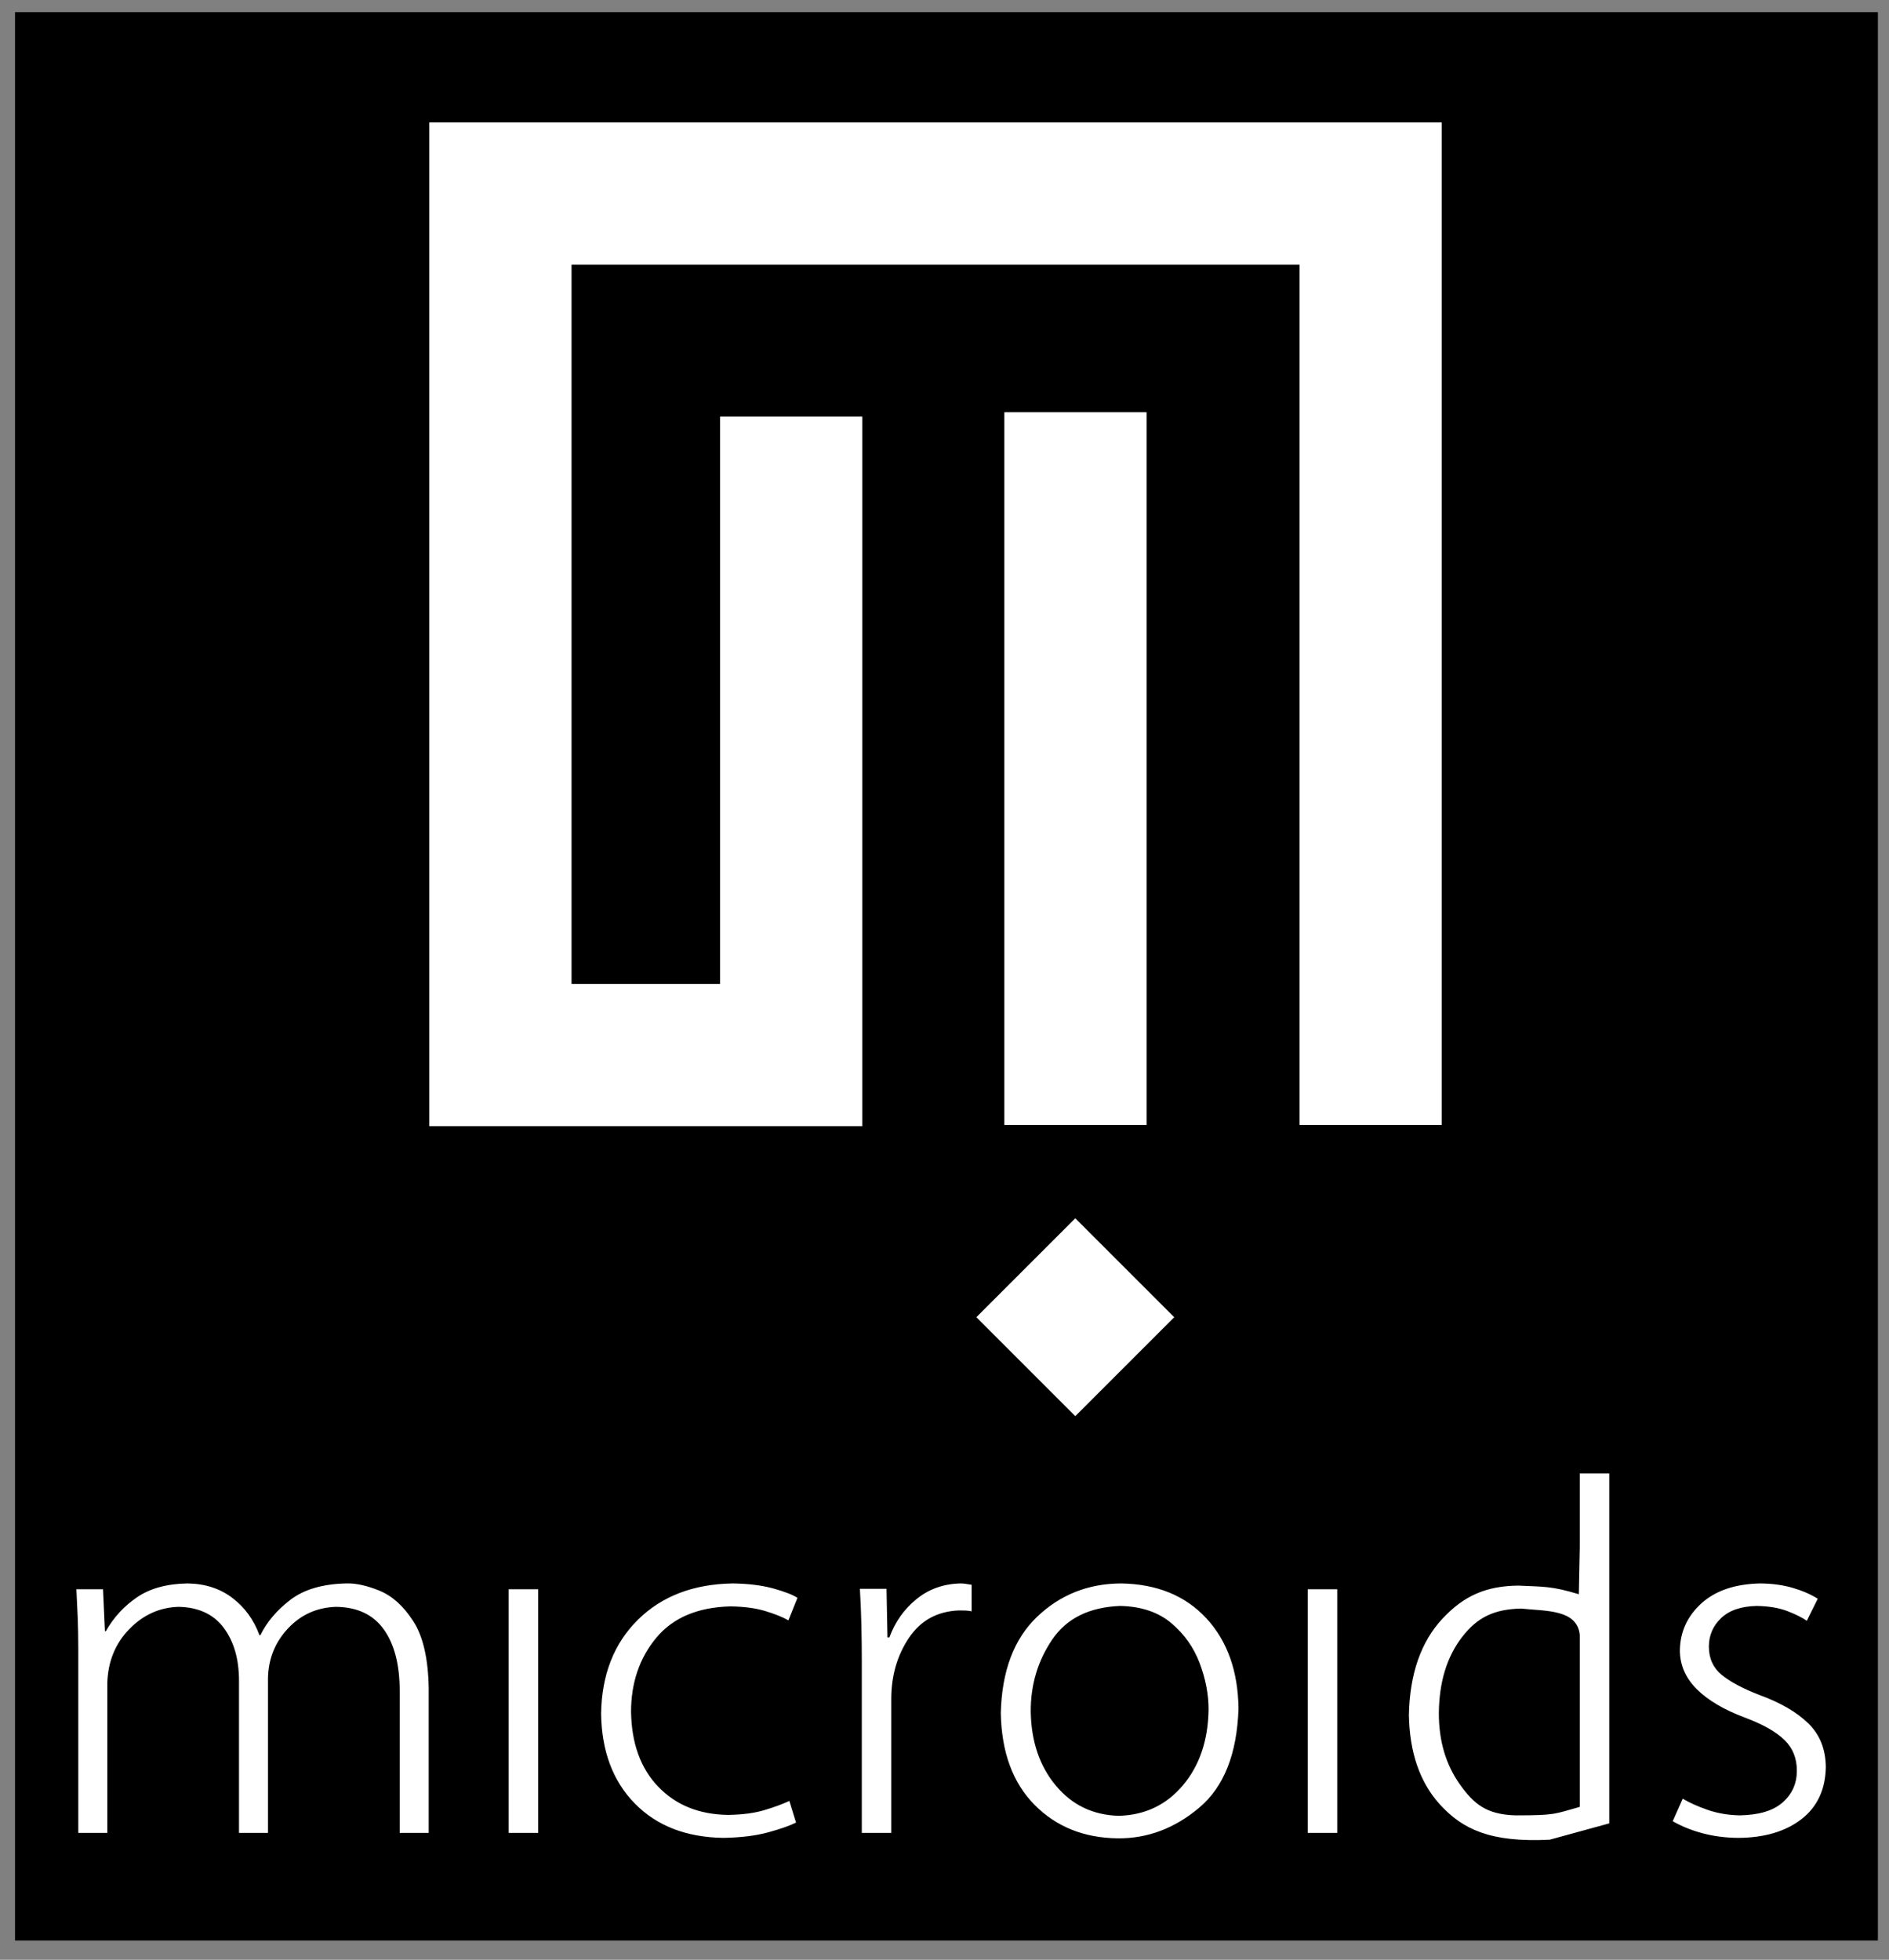 <?xml version="1.0" encoding="UTF-8" standalone="no"?>
<!DOCTYPE svg PUBLIC "-//W3C//DTD SVG 1.0//EN" "http://www.w3.org/TR/2001/REC-SVG-20010904/DTD/svg10.dtd">
<!-- Created with Inkscape (http://www.inkscape.org/) -->
<svg
   xmlns:svg="http://www.w3.org/2000/svg"
   xmlns="http://www.w3.org/2000/svg"
   version="1.0"
   width="800"
   height="830"
   id="svg2">
  <rect width="100%" height="100%" fill="#808080" stroke="none"/>
  <defs
     id="defs4" />
  <g
     id="layer1">
    <rect
       width="788.929"
       height="816.708"
       x="6.364"
       y="5.133"
       id="rect3806"
       style="opacity:1;fill:#000000;fill-opacity:1;fill-rule:nonzero;stroke:none;stroke-width:23;stroke-linecap:square;stroke-linejoin:miter;stroke-miterlimit:4;stroke-dasharray:none;stroke-opacity:1" />
    <rect
       width="1.136"
       height="0"
       x="472.309"
       y="101.178"
       id="rect3530"
       style="opacity:1;fill:#ff0000;fill-opacity:1;fill-rule:nonzero;stroke:none;stroke-width:6;stroke-linecap:round;stroke-linejoin:miter;stroke-miterlimit:4;stroke-dasharray:none;stroke-opacity:1" />
    <path
       d="M 181.556,714.843 C 181.336,702.407 179.159,692.988 175.024,686.586 C 170.888,680.183 166.115,675.879 160.705,673.672 C 155.295,671.466 150.567,670.439 146.521,670.592 C 136.554,670.839 128.701,673.159 122.963,677.554 C 117.224,681.949 112.996,686.94 110.277,692.527 L 109.875,692.527 C 107.5,686.022 103.691,680.769 98.448,676.767 C 93.204,672.766 86.878,670.708 79.47,670.592 C 70.691,670.732 63.534,672.695 58.001,676.481 C 52.468,680.268 48.08,685.045 44.838,690.81 L 44.435,690.81 L 43.63,673.072 L 32.354,673.072 C 32.564,677.006 32.748,680.964 32.908,684.945 C 33.067,688.927 33.151,693.361 33.159,698.249 L 33.159,776.259 L 45.442,776.259 L 45.442,712.745 C 45.731,703.641 48.827,696.052 54.729,689.976 C 60.631,683.9 67.603,680.745 75.645,680.511 C 84.11,680.693 90.486,683.666 94.773,689.427 C 99.06,695.189 101.208,702.644 101.217,711.791 L 101.217,776.259 L 113.499,776.259 L 113.499,710.456 C 113.717,702.366 116.553,695.42 122.006,689.618 C 127.459,683.817 134.222,680.781 142.293,680.511 C 151.345,680.626 158.107,683.829 162.579,690.119 C 167.05,696.409 169.282,705.095 169.274,716.178 L 169.274,776.259 L 181.556,776.259 L 181.556,714.843 z M 227.92,673.072 L 215.436,673.072 L 215.436,776.259 L 227.92,776.259 L 227.92,673.072 z M 334.301,762.717 C 331.432,764.048 327.908,765.344 323.73,766.603 C 319.552,767.863 314.418,768.538 308.327,768.63 C 296.132,768.467 286.291,764.501 278.803,756.733 C 271.316,748.964 267.465,738.371 267.251,724.952 C 267.268,712.661 270.808,702.242 277.872,693.695 C 284.936,685.148 295.423,680.689 309.334,680.32 C 315.064,680.399 319.963,681.051 324.032,682.275 C 328.101,683.499 331.39,684.818 333.899,686.233 L 337.724,676.696 C 335.639,675.357 332.208,674.03 327.43,672.714 C 322.652,671.399 316.956,670.692 310.34,670.592 C 293.657,670.863 280.259,675.997 270.145,685.994 C 260.031,695.992 254.838,709.232 254.566,725.715 C 254.784,741.593 259.532,754.277 268.811,763.766 C 278.09,773.255 290.591,778.119 306.313,778.357 C 313.814,778.23 320.207,777.435 325.492,775.973 C 330.778,774.511 334.654,773.144 337.12,771.872 L 334.301,762.717 z M 411.487,671.165 C 410.69,671.057 409.918,670.938 409.172,670.807 C 408.425,670.676 407.653,670.604 406.856,670.592 C 399.633,670.747 393.391,672.965 388.13,677.244 C 382.87,681.524 379.044,686.936 376.653,693.481 L 375.848,693.481 L 375.445,672.881 L 364.169,672.881 C 364.467,678.023 364.677,683.141 364.799,688.235 C 364.92,693.33 364.979,698.448 364.975,703.589 L 364.975,776.259 L 377.459,776.259 L 377.459,719.23 C 377.517,709.502 380.017,700.967 384.959,693.624 C 389.9,686.28 396.931,682.418 406.051,682.036 C 407.146,682.029 408.127,682.044 408.996,682.084 C 409.864,682.124 410.694,682.235 411.487,682.418 L 411.487,671.165 z M 474.779,670.592 C 460.853,670.664 448.99,675.385 439.19,684.754 C 429.391,694.124 424.273,707.714 423.837,725.524 C 424.152,742.086 428.909,755.024 438.108,764.338 C 447.307,773.653 459.061,778.389 473.37,778.548 C 485.984,778.667 497.503,774.328 507.927,765.53 C 518.351,756.733 523.88,742.762 524.514,723.617 C 524.316,707.722 519.778,694.975 510.897,685.374 C 502.017,675.774 489.977,670.847 474.779,670.592 L 474.779,670.592 z M 511.828,724.189 C 511.602,737.155 507.977,747.796 500.955,756.113 C 493.933,764.43 484.872,768.729 473.773,769.011 C 462.883,768.713 454.007,764.446 447.144,756.208 C 440.281,747.971 436.741,737.552 436.522,724.952 C 436.451,713.655 439.463,703.49 445.558,694.458 C 451.653,685.426 461.259,680.65 474.377,680.129 C 483.27,680.323 490.474,682.732 495.989,687.356 C 501.503,691.979 505.53,697.652 508.07,704.374 C 510.609,711.095 511.862,717.7 511.828,724.189 L 511.828,724.189 z M 566.324,673.072 L 553.84,673.072 L 553.84,776.259 L 566.324,776.259 L 566.324,673.072 z M 681.526,624.053 L 669.042,624.053 L 669.042,655.268 L 668.64,675.176 C 656.987,671.641 653.693,672.035 642.945,671.518 C 629.488,671.681 620.047,675.722 610.919,685.493 C 601.791,695.265 597.042,708.863 596.673,726.287 C 596.95,742.233 601.33,754.877 609.812,764.219 C 619.367,774.658 631.076,780.398 656.332,779.127 L 681.526,772.217 L 681.526,624.053 z M 669.042,765.236 C 658.098,768.266 659.036,768.822 641.697,768.821 C 629.536,768.435 624.187,764.056 618.243,755.684 C 612.299,747.311 609.338,737.258 609.359,725.524 C 609.476,712.375 612.765,701.623 619.225,693.266 C 625.685,684.909 632.76,681.52 644.153,681.246 C 654.749,682.365 667.837,681.519 669.042,692.319 L 669.042,765.236 z M 769.824,677.077 C 766.884,675.222 763.352,673.688 759.228,672.476 C 755.104,671.264 750.515,670.636 745.461,670.592 C 734.793,670.823 726.479,673.652 720.518,679.08 C 714.557,684.508 711.528,691.152 711.432,699.012 C 711.474,705.203 713.856,710.655 718.58,715.367 C 723.303,720.08 730.116,724.101 739.017,727.431 C 746.627,730.288 752.197,733.443 755.73,736.896 C 759.262,740.35 761.007,744.697 760.965,749.938 C 760.977,755.314 758.989,759.773 755,763.313 C 751.01,766.854 744.945,768.689 736.802,768.821 C 731.92,768.729 727.389,767.958 723.211,766.508 C 719.033,765.058 715.509,763.476 712.64,761.763 L 708.412,771.3 C 712.074,773.43 716.277,775.131 721.021,776.402 C 725.766,777.674 730.825,778.326 736.198,778.357 C 747.256,778.29 756.149,775.659 762.878,770.466 C 769.606,765.272 773.063,757.921 773.247,748.412 C 773.176,740.799 770.701,734.616 765.822,729.863 C 760.944,725.111 754.089,721.121 745.259,717.894 C 738.019,715.093 732.616,712.208 729.05,709.24 C 725.485,706.272 723.706,702.29 723.714,697.295 C 723.731,692.575 725.459,688.569 728.899,685.279 C 732.339,681.989 737.39,680.272 744.051,680.129 C 749.186,680.236 753.515,680.976 757.038,682.346 C 760.562,683.717 763.28,685.076 765.193,686.423 L 769.824,677.077 z"
       id="text3775"
       style="font-size:74.827px;font-style:normal;font-variant:normal;font-weight:300;font-stretch:normal;text-align:start;line-height:100%;writing-mode:lr-tb;text-anchor:start;opacity:1;fill:#ffffff;fill-opacity:1;stroke:none;stroke-width:1px;stroke-linecap:butt;stroke-linejoin:miter;stroke-opacity:1;font-family:Kozuka Gothic Pro L;-inkscape-font-specification:Kozuka Gothic Pro L Light" />
    <path
       d="M 335.084,176.438 L 335.084,446.822 L 211.93,446.822 L 211.93,81.989 L 580.467,81.989 L 580.467,476.453"
       id="path3800"
       style="fill:none;fill-rule:evenodd;stroke:#ffffff;stroke-width:60.238;stroke-linecap:butt;stroke-linejoin:miter;stroke-miterlimit:4;stroke-dasharray:none;stroke-opacity:1" />
    <path
       d="M 455.461,174.586 L 455.461,476.453"
       id="path3802"
       style="fill:none;fill-rule:evenodd;stroke:#ffffff;stroke-width:60.238;stroke-linecap:butt;stroke-linejoin:miter;stroke-miterlimit:4;stroke-dasharray:none;stroke-opacity:1" />
    <rect
       width="59.262"
       height="59.262"
       x="-102.094"
       y="686.951"
       transform="matrix(0.707,-0.707,0.707,0.707,0,0)"
       id="rect3804"
       style="opacity:1;fill:#ffffff;fill-opacity:1;fill-rule:nonzero;stroke:none;stroke-width:23;stroke-linecap:square;stroke-linejoin:miter;stroke-miterlimit:4;stroke-dasharray:none;stroke-opacity:1" />
  </g>
</svg>
